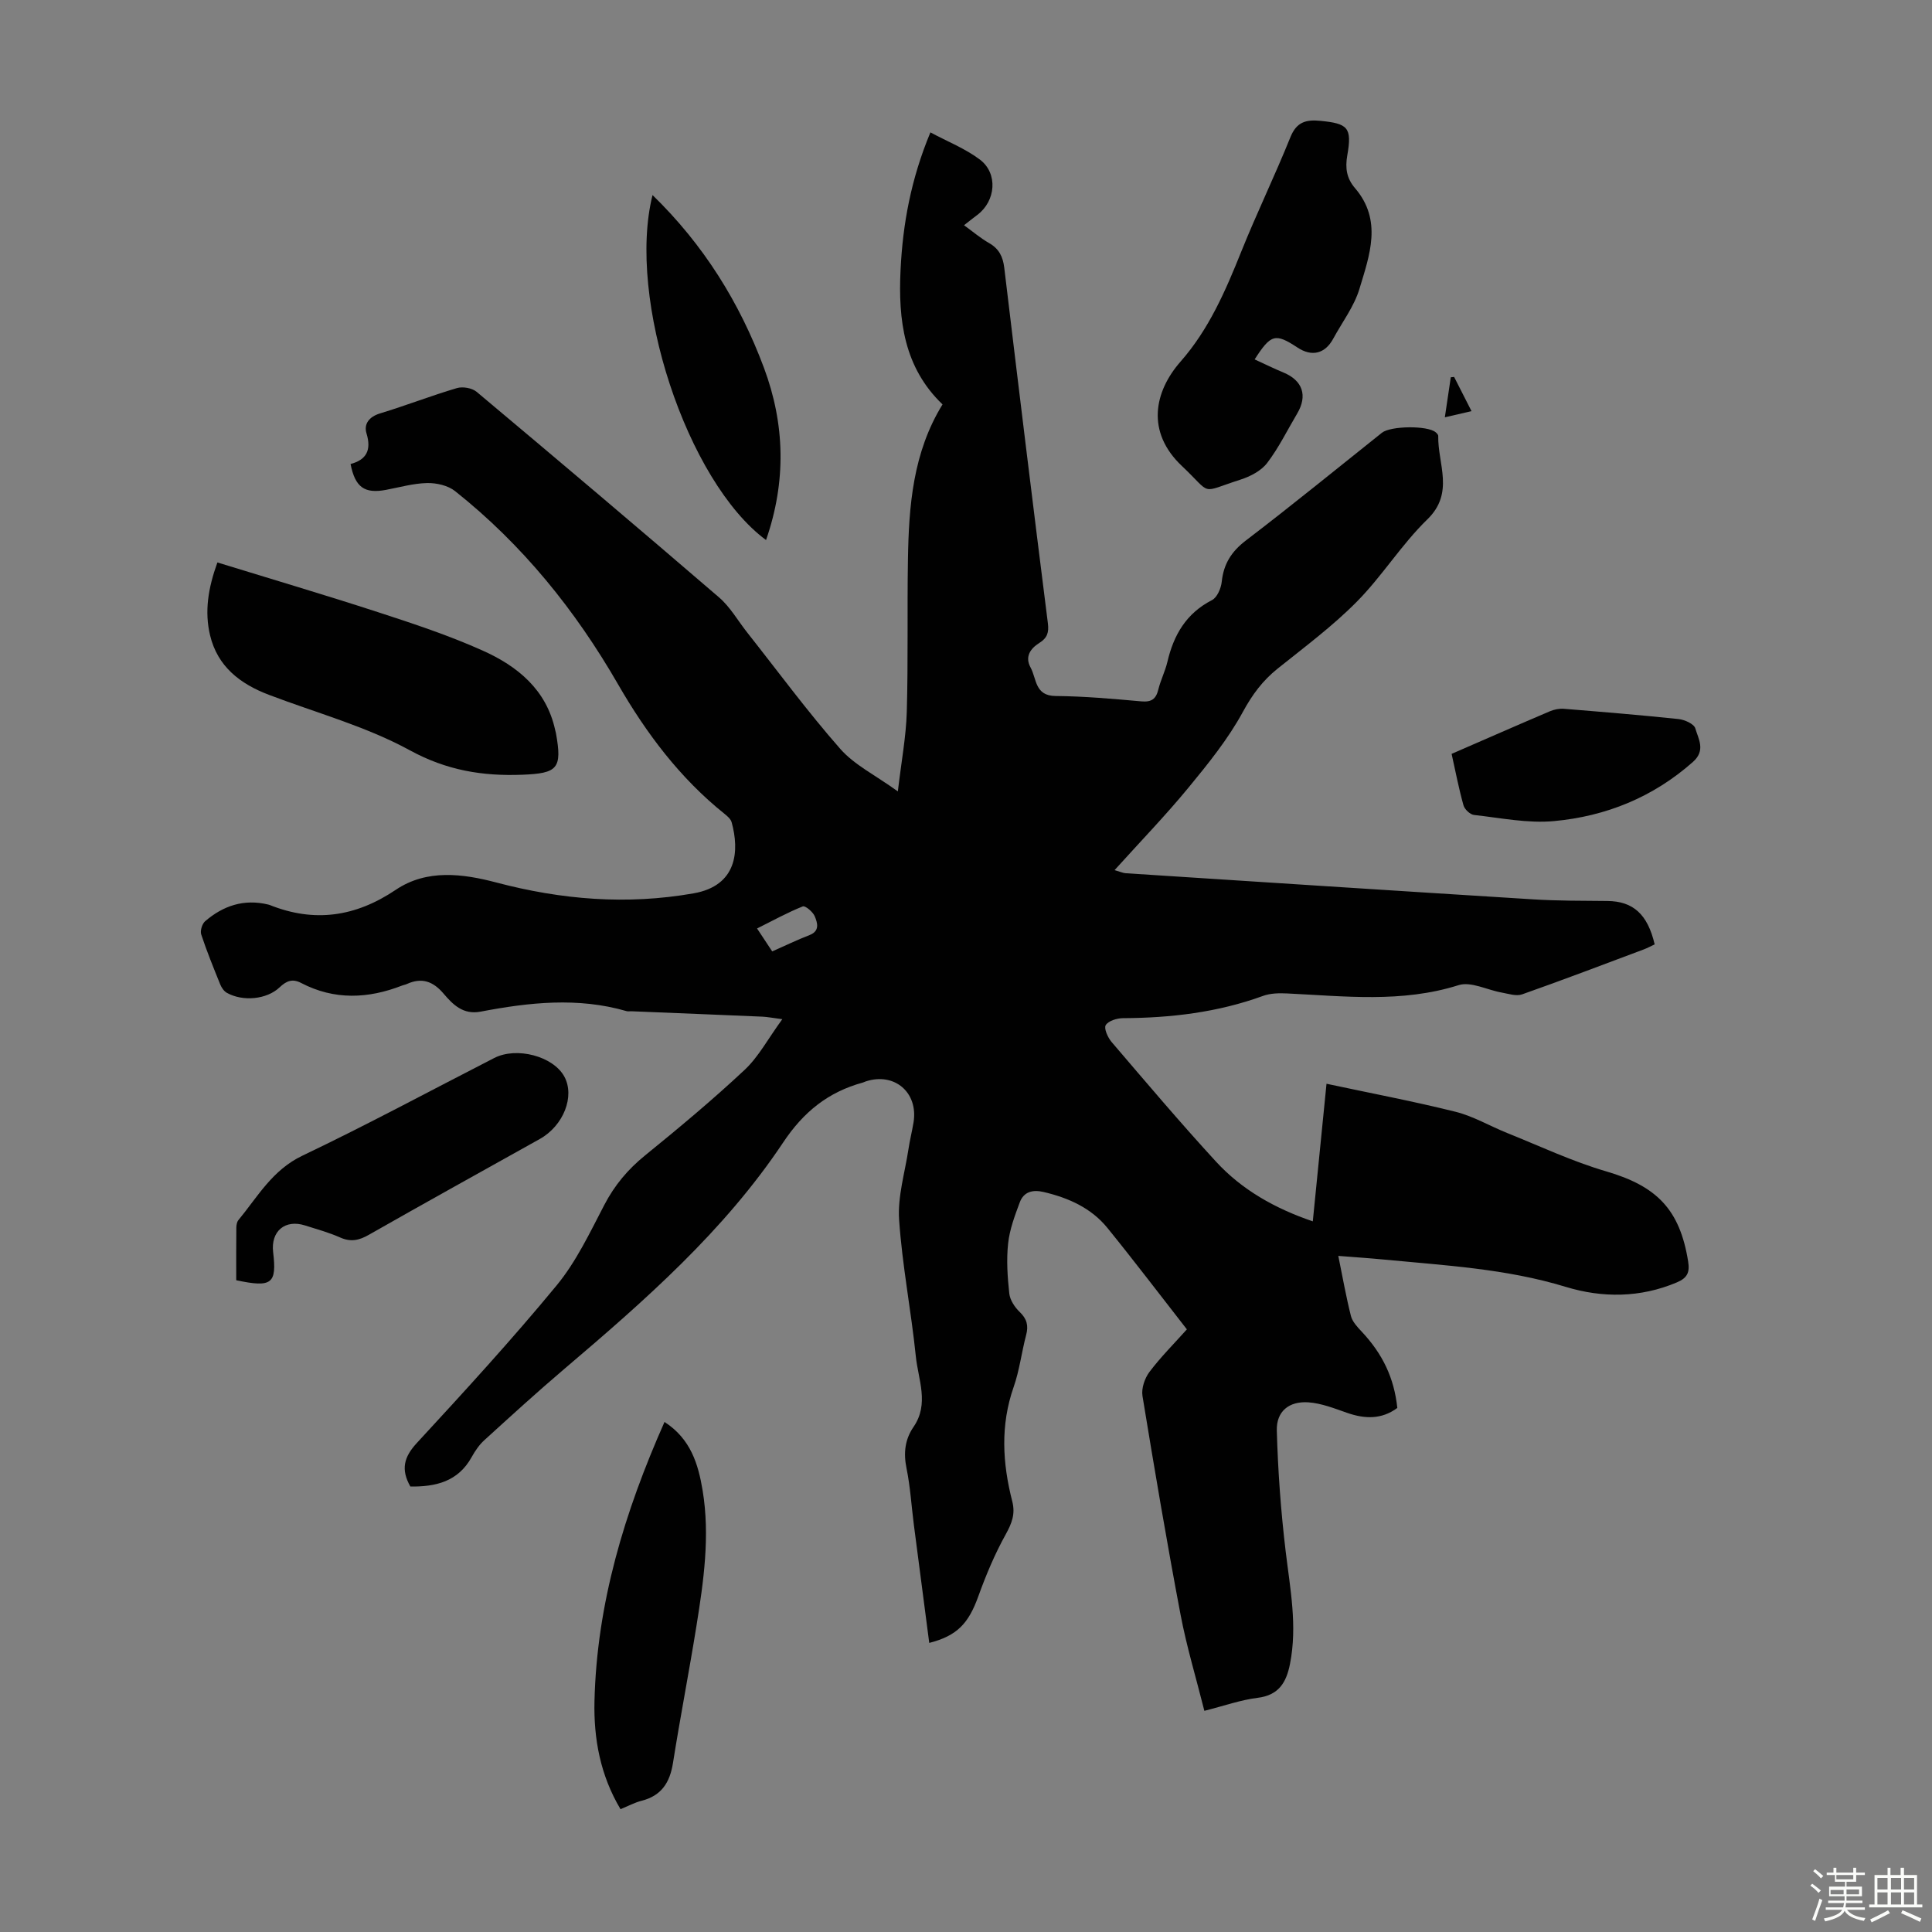 <svg enable-background="new 0 0 400 400" viewBox="0 0 400 400" xmlns="http://www.w3.org/2000/svg"><rect x="0" y="0" width="400" height="400" fill="#808080" stroke="none"/><path d="m374.8 390.4.4-.4c.7.5 1.3 1 1.8 1.4l-.5.5c-.5-.6-1.1-1.1-1.7-1.5zm1 7.3-.6-.3c.5-1.4 1.1-2.8 1.5-4.3.2.1.4.2.6.3-.5 1.3-1 2.8-1.5 4.3zm-.4-10.3.4-.4c.4.3 1 .8 1.7 1.4l-.5.5c-.4-.5-1-1-1.6-1.5zm2.5.3h1.7v-1h.6v1h3.5v-1h.6v1h1.8v.5h-1.8v1.4h-2v1h3.2v2h-3.2v.9h3.3v.5h-3.4c0 .3-.1.6-.1.9h4v.5h-3.7c.7.9 1.9 1.5 3.8 1.7-.1.2-.2.4-.3.6-2.1-.4-3.5-1.1-4-2.1-.4 1-1.8 1.7-4 2.2-.1-.2-.2-.4-.3-.6 2.1-.4 3.4-1 3.8-1.8h-3.4v-.5h3.6c.1-.3.1-.6.2-.9h-3.3v-.5h3.4c0-.3 0-.6 0-.9h-3.2v-2h3.3v-1h-2.1v-1.4h-1.7v-.5zm1.1 3.5v1h2.7c0-.3 0-.4 0-.4 0-.1 0-.2 0-.2 0-.1 0-.2 0-.3h-2.7zm1.2-3v.9h3.5v-.9zm4.7 3h-2.6v.6.4h2.6z" fill="#fbfcfa"/><path d="m393.6 386.7h.6v1.5h2.7v6.1h1.1v.6h-11v-.6h1.1v-6.1h2.7v-1.5h.6v1.5h2.1v-1.5zm-2.7 8.8.4.6c-1.2.6-2.5 1.3-3.8 1.9-.1-.2-.2-.4-.3-.6 1.2-.6 2.5-1.2 3.7-1.9zm-2.2-6.7v2.4h2.1v-2.4zm0 3v2.5h2.1v-2.5zm2.8-3v2.4h2.1v-2.4zm0 3v2.5h2.1v-2.5zm6 6.1c-1.4-.7-2.7-1.3-3.9-1.8l.3-.6c1.5.6 2.7 1.2 3.9 1.7zm-1.2-9.1h-2.1v2.4h2.1zm-2.1 3v2.5h2.1v-2.5z" fill="#fbfcfa"/><g fill="#010101"><path d="m192.39 340.15c-1.09-8.35-2.15-16.42-3.19-24.49-.5-3.88-.73-7.82-1.51-11.64-.65-3.17-.35-5.98 1.45-8.6 3.29-4.78.96-9.78.47-14.62-.97-9.45-2.82-18.83-3.46-28.29-.32-4.78 1.19-9.69 1.93-14.54.28-1.88.75-3.73 1.06-5.6 1-6.19-3.95-10.41-9.88-8.48-.21.07-.41.18-.62.24-7.16 1.96-12.27 6.05-16.52 12.44-12.22 18.33-28.69 32.75-45.35 46.91-5.61 4.77-11.05 9.74-16.5 14.7-1.06.96-1.91 2.22-2.61 3.48-2.84 5.14-7.51 6.17-12.7 6.11-2-3.53-1.35-6.1 1.34-9.01 9.86-10.69 19.71-21.43 28.96-32.65 4.06-4.93 6.88-10.94 9.87-16.67 2.12-4.06 4.86-7.33 8.41-10.21 7.03-5.71 14-11.52 20.61-17.71 2.91-2.72 4.86-6.46 7.82-10.51-2.23-.29-3.17-.48-4.11-.52-9.05-.39-18.1-.75-27.15-1.12-.34-.01-.69.06-1-.03-10.08-2.92-20.16-1.81-30.21.11-3.62.69-5.74-1.47-7.67-3.74-2.18-2.56-4.52-3.38-7.6-1.98-.3.14-.65.19-.96.31-7.05 2.75-14.05 3.06-20.93-.53-1.77-.92-3.01-.46-4.43.89-2.68 2.56-7.66 3-10.95 1.15-.6-.34-1.1-1.08-1.37-1.75-1.38-3.42-2.78-6.84-3.93-10.33-.25-.76.18-2.18.79-2.72 3.75-3.24 8.07-4.68 13.05-3.48.11.03.22.05.32.09 9.28 3.72 17.81 2.46 26.13-3.14 6.43-4.33 13.9-3.33 20.8-1.51 13.52 3.57 27.01 4.68 40.84 2.25 9.07-1.59 9.51-8.84 7.89-14.71-.18-.67-.88-1.27-1.46-1.74-9.23-7.39-16.19-16.66-22.04-26.8-8.86-15.38-19.83-28.97-33.76-40.03-1.47-1.17-3.85-1.71-5.79-1.67-2.86.06-5.71.89-8.56 1.42-4.4.81-6.34-.53-7.29-5.36 3.28-.87 4.36-2.87 3.3-6.34-.59-1.94.52-3.44 2.81-4.14 5.34-1.62 10.56-3.66 15.91-5.24 1.21-.36 3.14-.02 4.09.78 16.81 14.09 33.56 28.25 50.19 42.56 2.32 2 3.91 4.85 5.85 7.3 6.37 8.06 12.47 16.36 19.24 24.06 2.93 3.33 7.25 5.43 11.92 8.8.73-6.22 1.7-11.32 1.85-16.45.3-10.51.06-21.03.24-31.54.18-11.13 1.02-22.16 7.16-32.13-8-7.67-9.19-17.48-8.69-27.83.46-9.56 2.16-18.83 6.18-28.49 3.56 1.91 7.2 3.34 10.22 5.61 3.82 2.86 3.33 8.59-.5 11.47-.8.6-1.58 1.22-2.76 2.14 1.84 1.33 3.41 2.68 5.18 3.69 2.05 1.17 2.87 2.79 3.15 5.1 2.94 24.54 5.93 49.08 9.03 73.6.25 1.98-.15 3.08-1.79 4.11-1.84 1.16-3.02 2.84-1.78 5.09 1.26 2.31.85 5.85 5.17 5.88 5.92.05 11.84.58 17.74 1.11 2.1.19 3.05-.47 3.53-2.46.48-1.95 1.42-3.78 1.88-5.73 1.3-5.57 3.9-10.04 9.22-12.77 1.08-.55 1.89-2.45 2.03-3.82.39-3.68 2-6.24 5-8.53 9.52-7.26 18.79-14.84 28.16-22.3 1.81-1.44 9.4-1.53 11.11-.12.24.2.56.52.55.78-.11 5.81 3.41 11.77-2.25 17.27-5.35 5.19-9.36 11.75-14.62 17.06-5.01 5.06-10.8 9.37-16.38 13.84-3.1 2.48-5.24 5.37-7.18 8.93-3.05 5.62-7.17 10.72-11.26 15.69-4.74 5.76-9.94 11.14-15.32 17.1 1.29.37 1.78.61 2.27.64 28.12 1.82 56.25 3.66 84.37 5.41 5.12.32 10.26.29 15.4.34 5.3.05 8.32 2.72 9.78 8.98-.73.34-1.49.76-2.29 1.06-8.37 3.13-16.72 6.32-25.15 9.29-1.22.43-2.82-.12-4.22-.37-3.01-.53-6.37-2.34-8.92-1.54-11.79 3.73-23.66 2.28-35.57 1.72-1.64-.08-3.42-.04-4.93.51-9.38 3.42-19.09 4.56-29 4.61-1.25.01-3.02.55-3.57 1.44-.42.68.43 2.57 1.21 3.49 7.13 8.33 14.21 16.71 21.63 24.78 5.37 5.84 12.18 9.68 20.03 12.36.95-9.55 1.88-18.86 2.84-28.49 9.08 1.94 17.96 3.62 26.71 5.8 3.69.92 7.1 2.95 10.68 4.39 6.81 2.73 13.5 5.9 20.52 7.95 10.47 3.06 15.24 7.88 16.96 18.64.36 2.24-.13 3.41-2.32 4.34-7.6 3.22-15.45 3.24-23.03.93-12.35-3.77-25.05-4.44-37.73-5.66-2.98-.29-5.97-.48-9.35-.75.9 4.42 1.61 8.46 2.61 12.42.3 1.19 1.31 2.28 2.2 3.22 4.37 4.65 6.75 9.61 7.41 15.84-3.25 2.4-6.71 2.3-10.41 1.01-2.61-.91-5.29-1.98-7.99-2.17-4.02-.28-6.66 1.86-6.55 5.84.23 8.34.84 16.7 1.83 24.98.93 7.78 2.46 15.46.9 23.33-.76 3.84-2.31 6.49-6.72 7.03-3.5.43-6.9 1.65-11.01 2.69-1.69-6.76-3.67-13.27-4.93-19.92-2.85-15.04-5.41-30.15-7.88-45.26-.26-1.58.46-3.69 1.46-5.01 2.34-3.1 5.12-5.87 7.73-8.79-5.56-7.12-10.89-14.15-16.45-21-3.37-4.15-8.07-6.23-13.21-7.44-2.26-.53-4.12-.06-4.94 2.15-1.03 2.76-2.1 5.61-2.41 8.51-.37 3.41-.13 6.92.24 10.35.15 1.36 1.13 2.85 2.16 3.83 1.49 1.43 1.85 2.83 1.33 4.77-.94 3.56-1.37 7.29-2.58 10.75-2.78 7.92-2.32 15.8-.29 23.7.67 2.62-.1 4.55-1.37 6.85-2.26 4.07-4.08 8.42-5.66 12.8-2.02 5.6-4.35 8.16-10.16 9.65zm-32.51-143.17c2.67-1.18 5.15-2.39 7.72-3.38 2.2-.85 1.63-2.56 1.1-3.86-.37-.93-1.98-2.28-2.49-2.08-3.14 1.25-6.12 2.9-9.47 4.57 1.37 2.09 2.21 3.35 3.14 4.75z"/><path d="m45.01 116.45c11.29 3.48 22.31 6.73 33.24 10.29 7.32 2.38 14.67 4.81 21.67 7.95 7.2 3.22 13.19 8.07 15.02 16.44.05.22.12.43.16.65 1.33 7.36.35 8.33-6.95 8.62-8.25.32-15.67-.9-23.28-5.05-9.11-4.98-19.42-7.77-29.21-11.5-5.94-2.26-10.62-5.84-12.17-12.33-1.17-4.91-.41-9.73 1.52-15.07z"/><path d="m259.76 74.41c2.12.97 4.02 1.91 5.97 2.72 3.98 1.65 5.04 4.79 2.82 8.52-2.04 3.43-3.8 7.07-6.21 10.22-1.24 1.62-3.49 2.78-5.51 3.43-8.64 2.77-5.68 3.26-12.12-2.81-7.47-7.05-5.77-15.4-.26-21.66 5.84-6.65 9.29-14.63 12.55-22.76 3.2-7.97 6.96-15.71 10.17-23.68 1.28-3.17 3.25-3.66 6.22-3.37 5.67.56 6.57 1.37 5.55 7.15-.47 2.67-.12 4.78 1.6 6.78 5.72 6.67 3.01 13.9.93 20.82-1.1 3.67-3.58 6.92-5.44 10.35-1.69 3.12-4.42 3.8-7.39 1.84-4.6-3.02-5.5-2.81-8.88 2.45z"/><path d="m48.91 265.06c0-3.75-.02-7.32.02-10.89.01-.53.11-1.18.43-1.56 3.99-4.84 7.02-10.37 13.25-13.34 13.4-6.39 26.49-13.45 39.71-20.22 4.65-2.38 12.2-.38 14.51 3.83 2.24 4.09-.16 10.19-5.08 12.94-11.8 6.59-23.63 13.14-35.38 19.83-2.01 1.15-3.72 1.54-5.92.57-2.33-1.04-4.83-1.72-7.28-2.5-4.14-1.33-7.13 1.18-6.62 5.52.78 6.55-.24 7.39-7.64 5.82z"/><path d="m128.47 374.57c-4.2-7.04-5.57-14.62-5.39-22.36.48-20.18 6.2-39.1 14.5-57.81 5.43 3.52 6.99 8.72 7.9 14.24 1.54 9.41.2 18.73-1.29 28-1.52 9.48-3.36 18.9-4.86 28.38-.64 4.02-2.37 6.75-6.46 7.8-1.47.37-2.85 1.12-4.4 1.75z"/><path d="m158.6 111.81c-16.39-12.11-28.87-49.96-23.5-71.42 10.57 10.27 18.02 22.24 23.06 35.74 4.36 11.68 4.66 23.53.44 35.68z"/><path d="m300.54 156.08c7.04-3.06 13.68-5.98 20.35-8.82.89-.38 1.96-.59 2.91-.51 7.91.64 15.81 1.29 23.7 2.12 1.27.13 3.22 1 3.49 1.92.65 2.22 2.2 4.58-.49 6.96-8.26 7.32-18.02 11.26-28.78 12.25-5.43.5-11.03-.66-16.53-1.27-.82-.09-1.96-1.16-2.19-2-.96-3.41-1.63-6.91-2.46-10.65z"/><path d="m304.66 85.12c-2.04.47-3.52.82-5.52 1.28.45-3.03.84-5.66 1.23-8.29.23-.02.46-.05.69-.07 1.13 2.22 2.26 4.44 3.6 7.08z"/></g></svg>